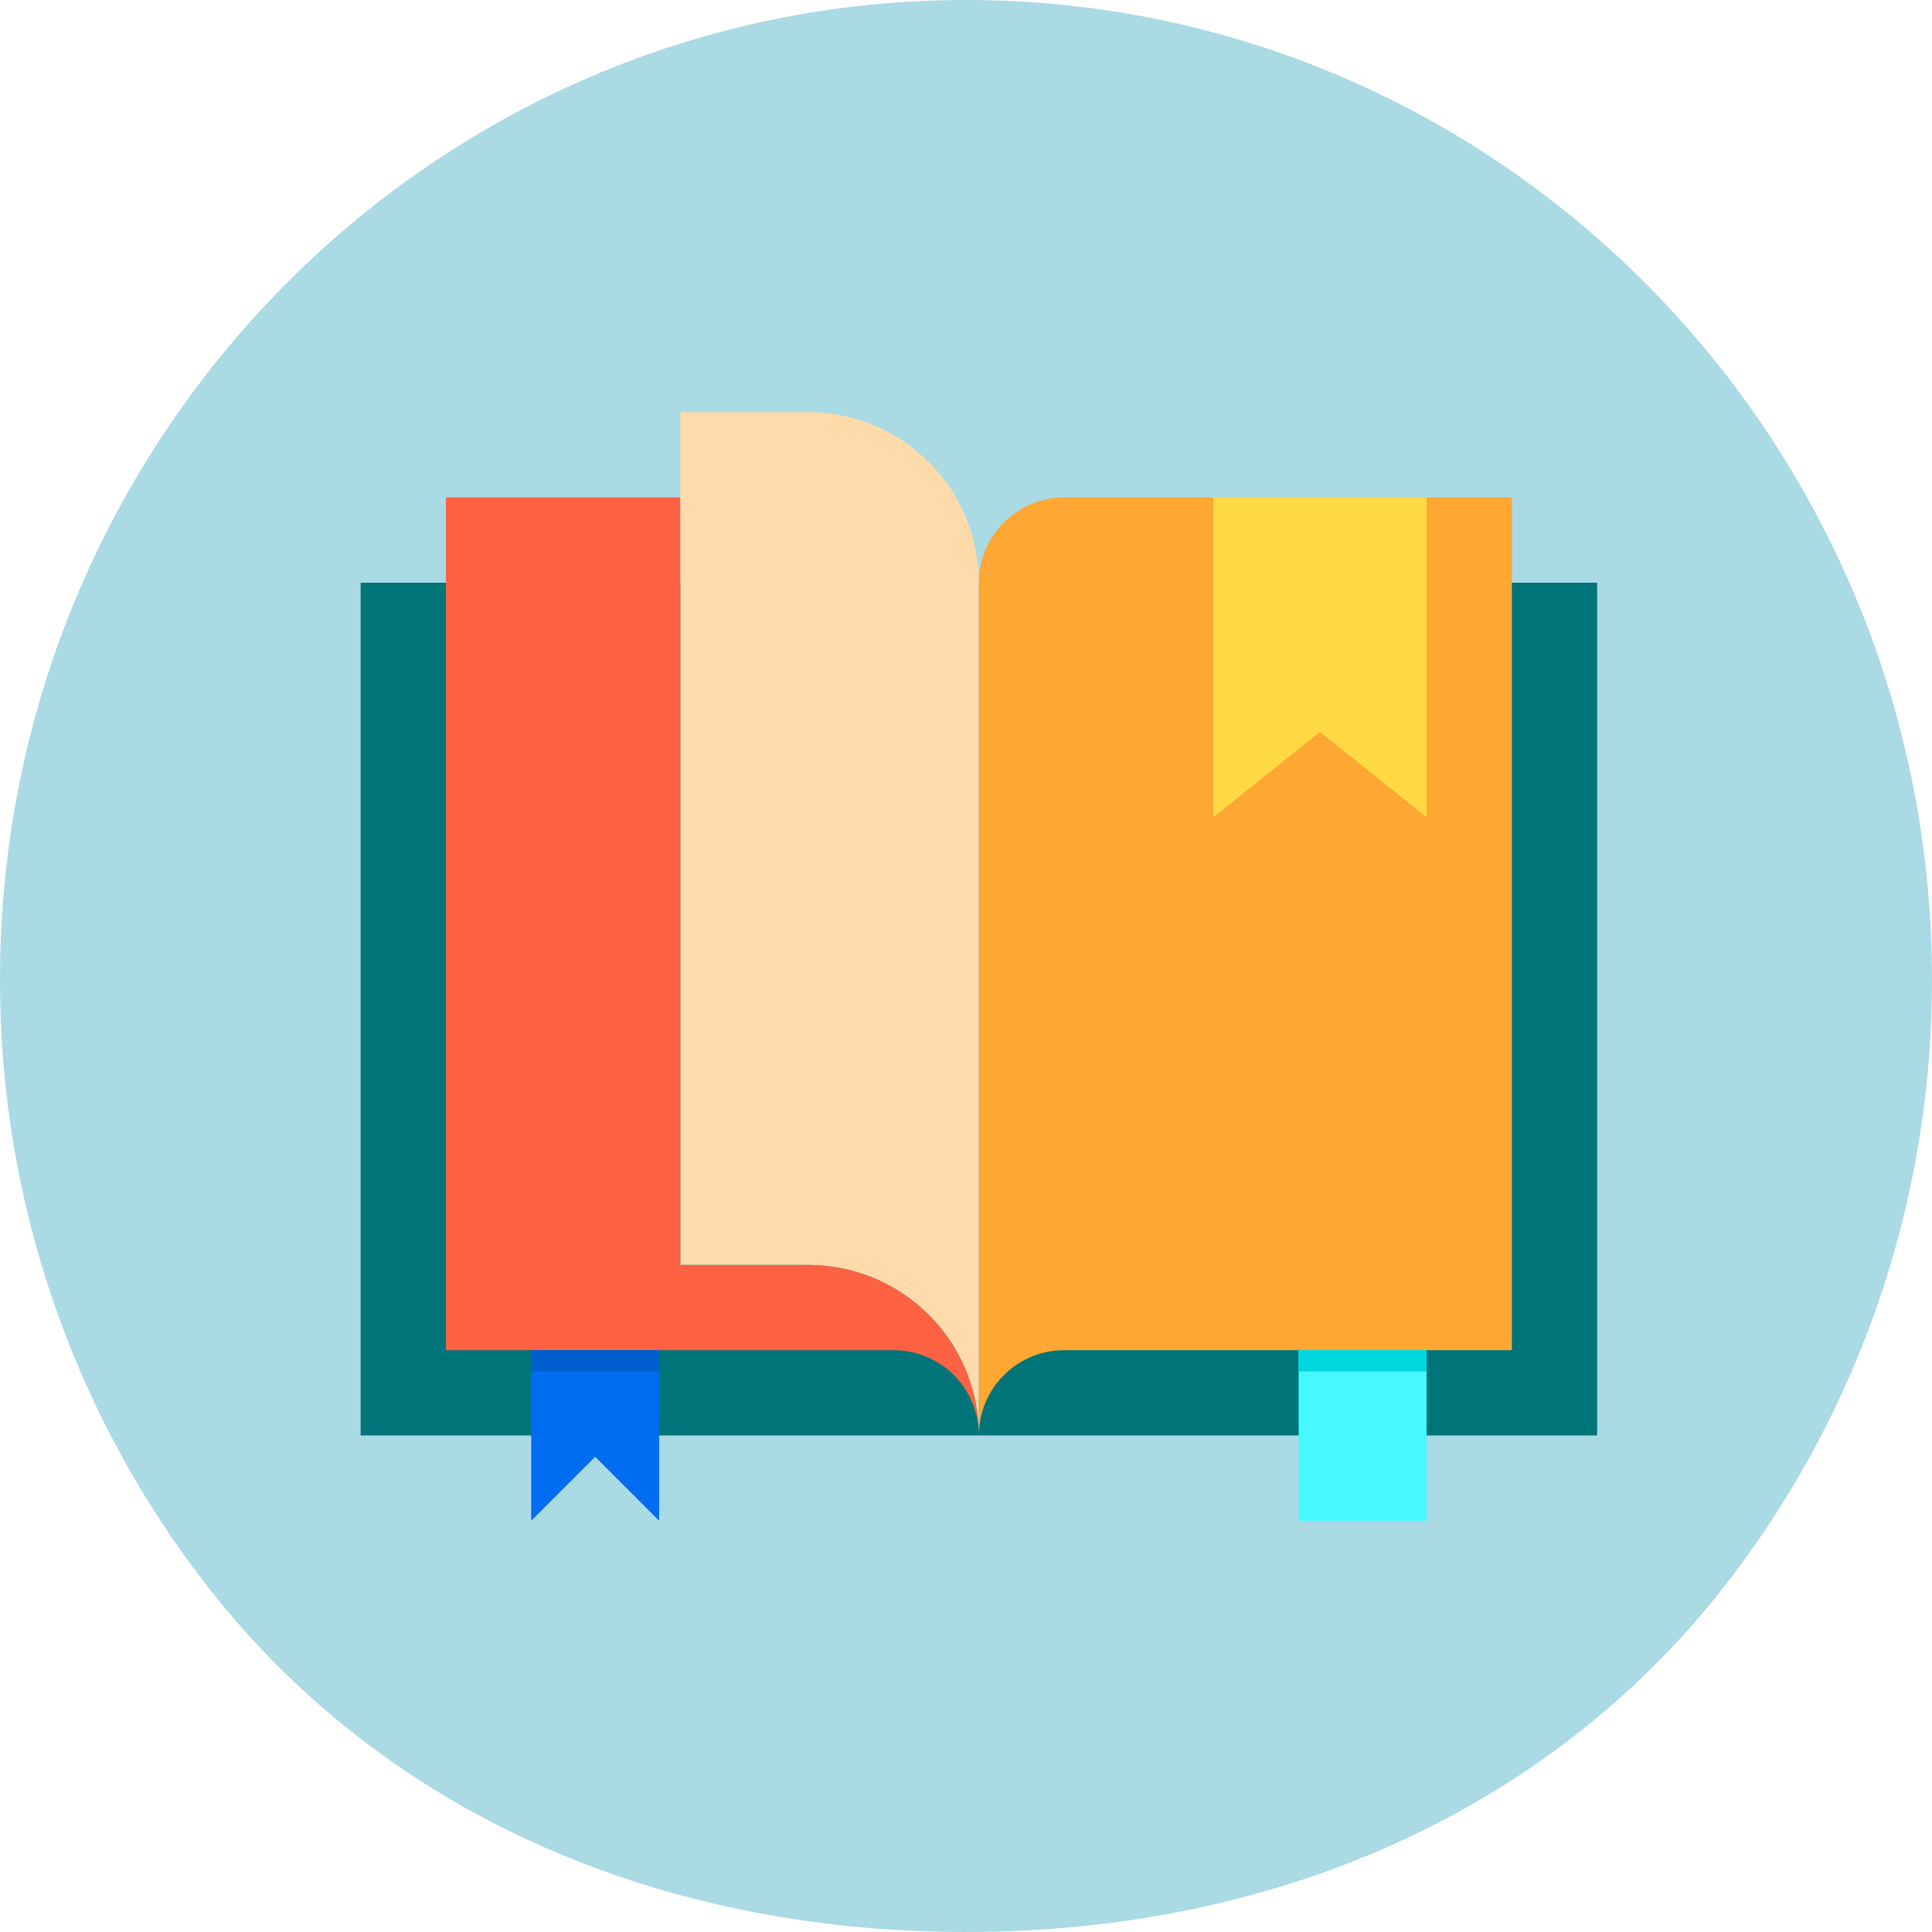 <svg width="75" height="75" viewBox="0 0 75 75" fill="none" xmlns="http://www.w3.org/2000/svg">
<path d="M37.5 0C16.79 0 5.17568e-05 17.026 5.17568e-05 38.027C-0.014 46.615 2.851 54.952 8.124 61.672C14.994 70.432 25.599 75 37.5 75C49.647 75 60.446 70.197 67.298 61.116C72.305 54.491 75.013 46.374 75 38.027C75 17.026 58.21 0 37.5 0Z" fill="#AADAE4"/>
<path d="M62 22.621H14V55.724H62V22.621Z" fill="#007579"/>
<path d="M38 55.724C38 54.846 37.651 54.004 37.031 53.384C36.41 52.763 35.568 52.414 34.69 52.414H17.311V19.311H26.414V49.104H31.38C33.135 49.104 34.819 49.801 36.061 51.043C37.303 52.284 38 53.968 38 55.724Z" fill="#FF6243"/>
<path d="M58.69 19.311V52.414H41.31C40.432 52.414 39.59 52.763 38.97 53.384C38.349 54.004 38 54.846 38 55.724V22.621C38 21.743 38.349 20.901 38.97 20.28C39.59 19.659 40.432 19.311 41.31 19.311H58.69Z" fill="#FFA733"/>
<path d="M38 22.621V55.724C38 53.968 37.303 52.284 36.061 51.043C34.819 49.801 33.136 49.103 31.38 49.103H26.414V16H31.38C33.136 16 34.819 16.698 36.061 17.939C37.303 19.181 38 20.865 38 22.621Z" fill="#FFDAAA"/>
<path d="M25.587 52.414V59.035L23.104 56.552L20.621 59.035V52.414H25.587Z" fill="#006DF0"/>
<path d="M55.38 52.414H50.414V59.035H55.38V52.414Z" fill="#46F8FF"/>
<path d="M55.379 19.311V31.724L51.241 28.414L47.103 31.724V19.311H55.379Z" fill="#FFDA44"/>
<path d="M55.38 52.414H50.414V53.242H55.38V52.414Z" fill="#00D7DF"/>
<path d="M25.587 52.414H20.621V53.242H25.587V52.414Z" fill="#005ECE"/>
</svg>
